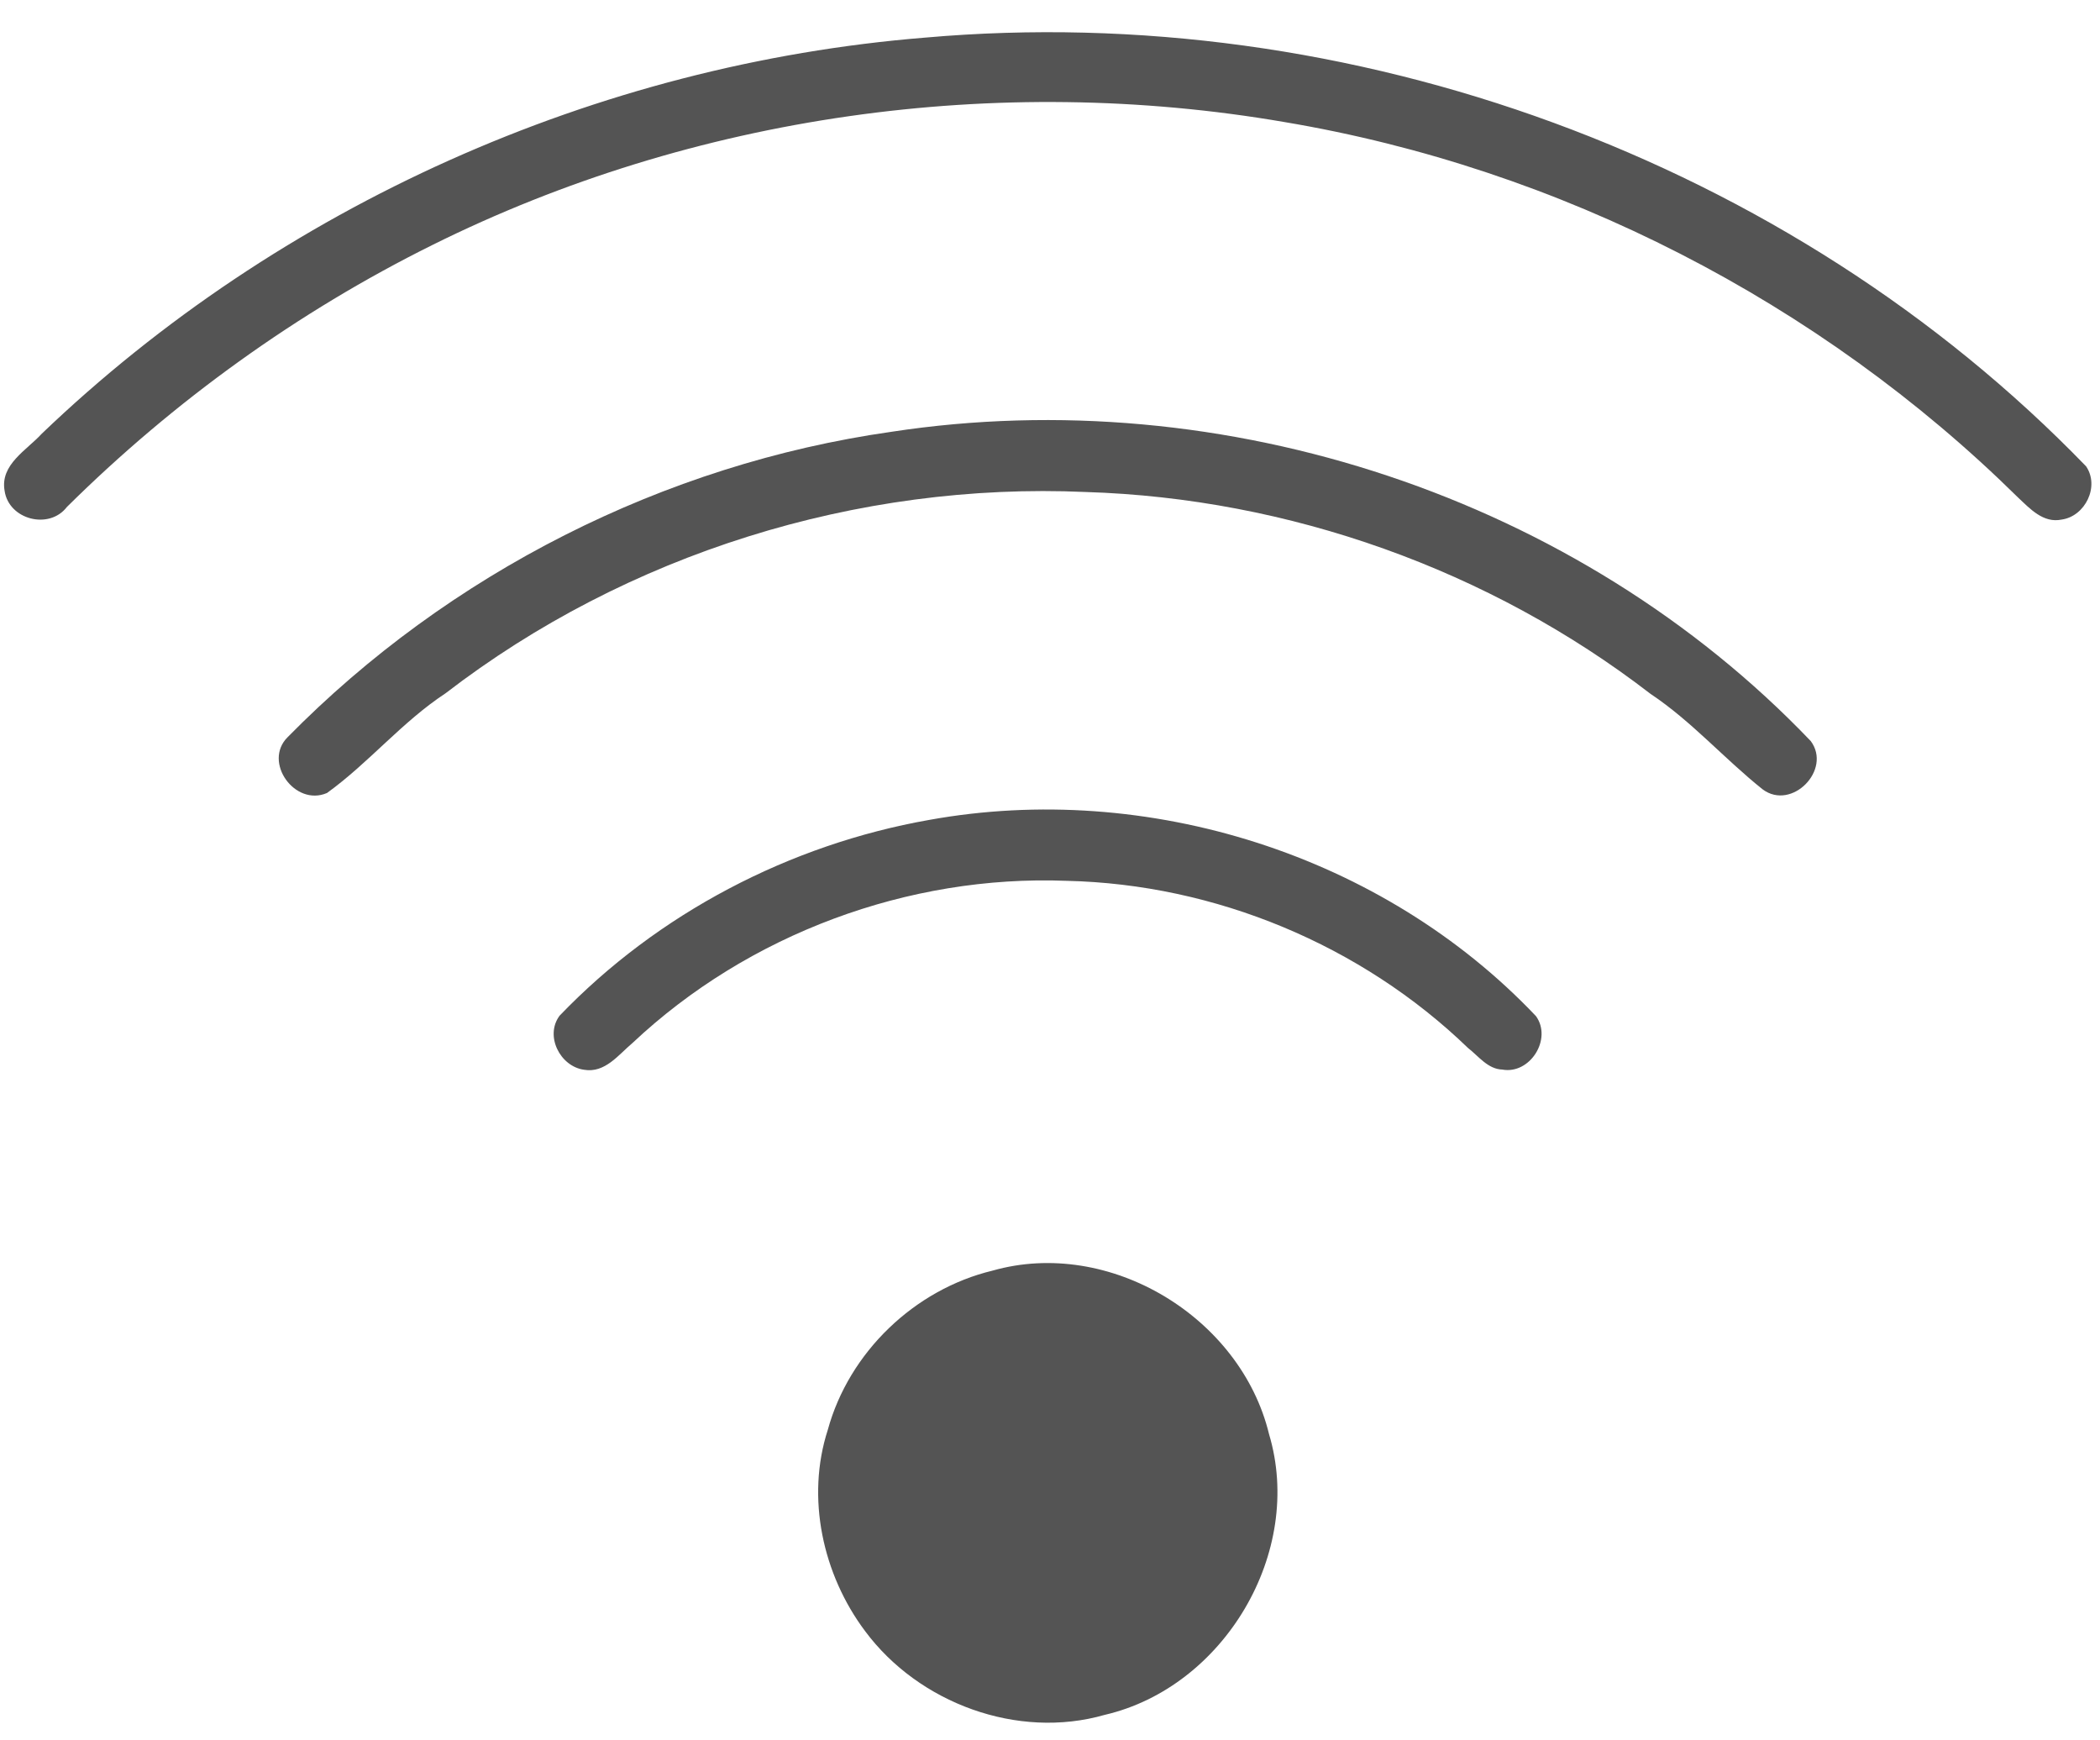 <?xml version="1.0" encoding="UTF-8" standalone="no"?><svg xmlns="http://www.w3.org/2000/svg" xmlns:xlink="http://www.w3.org/1999/xlink" fill="#545454" height="686.3" preserveAspectRatio="xMidYMid meet" version="1" viewBox="-1.6 -12.7 828.6 686.3" width="828.6" zoomAndPan="magnify"><g id="change1_1"><path d="M821.51,171.26C704.3,50.12,531.07-12.67,363.4,2.14C233.93,12.61,108.75,68.52,14.92,158.35 c-5.98,6.58-16.57,12.19-14.7,22.59c1.65,11.37,17.58,15.48,24.57,6.36c42.22-41.81,91.03-76.97,144.25-103.37 c103.18-51.27,222.79-67.99,336.22-48.47c108.57,18.25,211.01,70.8,289.4,148.1c4.71,4.41,9.95,10.21,17.2,8.71 C821.17,190.97,826.93,179.19,821.51,171.26z" fill="inherit"/><path d="M350.13,157.64c-89.72,12.75-174.73,55.87-238.27,120.5c-9.8,9.8,2.92,27.45,15.56,21.99 c16.53-11.93,29.66-28.09,46.79-39.34c71.43-54.98,162.54-83.4,252.56-79.4c80.15,2.47,159.32,30.63,222.86,79.62 c16.23,10.81,29.13,25.62,44.28,37.7c11.44,8.53,27.41-7.7,18.96-19.07C621.05,183.6,481.29,137.56,350.13,157.64z" fill="inherit"/><path d="M364.97,310.76c-55.05,9.72-107.04,36.88-145.78,77.23c-5.91,7.97,0.22,20.01,9.65,21.32c8.27,1.42,13.58-5.91,19.15-10.58 c45.59-42.9,108.76-66.38,171.29-63.95c58.53,1.31,116.27,25.28,158.39,65.97c4.15,3.22,7.78,8.3,13.5,8.49 c10.96,1.98,19.78-12.08,13.28-21.09C544.08,324.52,451.11,295.16,364.97,310.76z" fill="inherit"/><path d="M390.03,488.55c-30.78,7.41-56.62,32.2-65,62.79c-8.68,26.78-2.02,57.11,14.7,79.4c21.13,28.46,60.18,42.93,94.55,33.06 c47.12-10.92,78.8-64.18,64.85-110.74C487.94,506.84,436.07,475.46,390.03,488.55z" fill="inherit"/></g></svg>